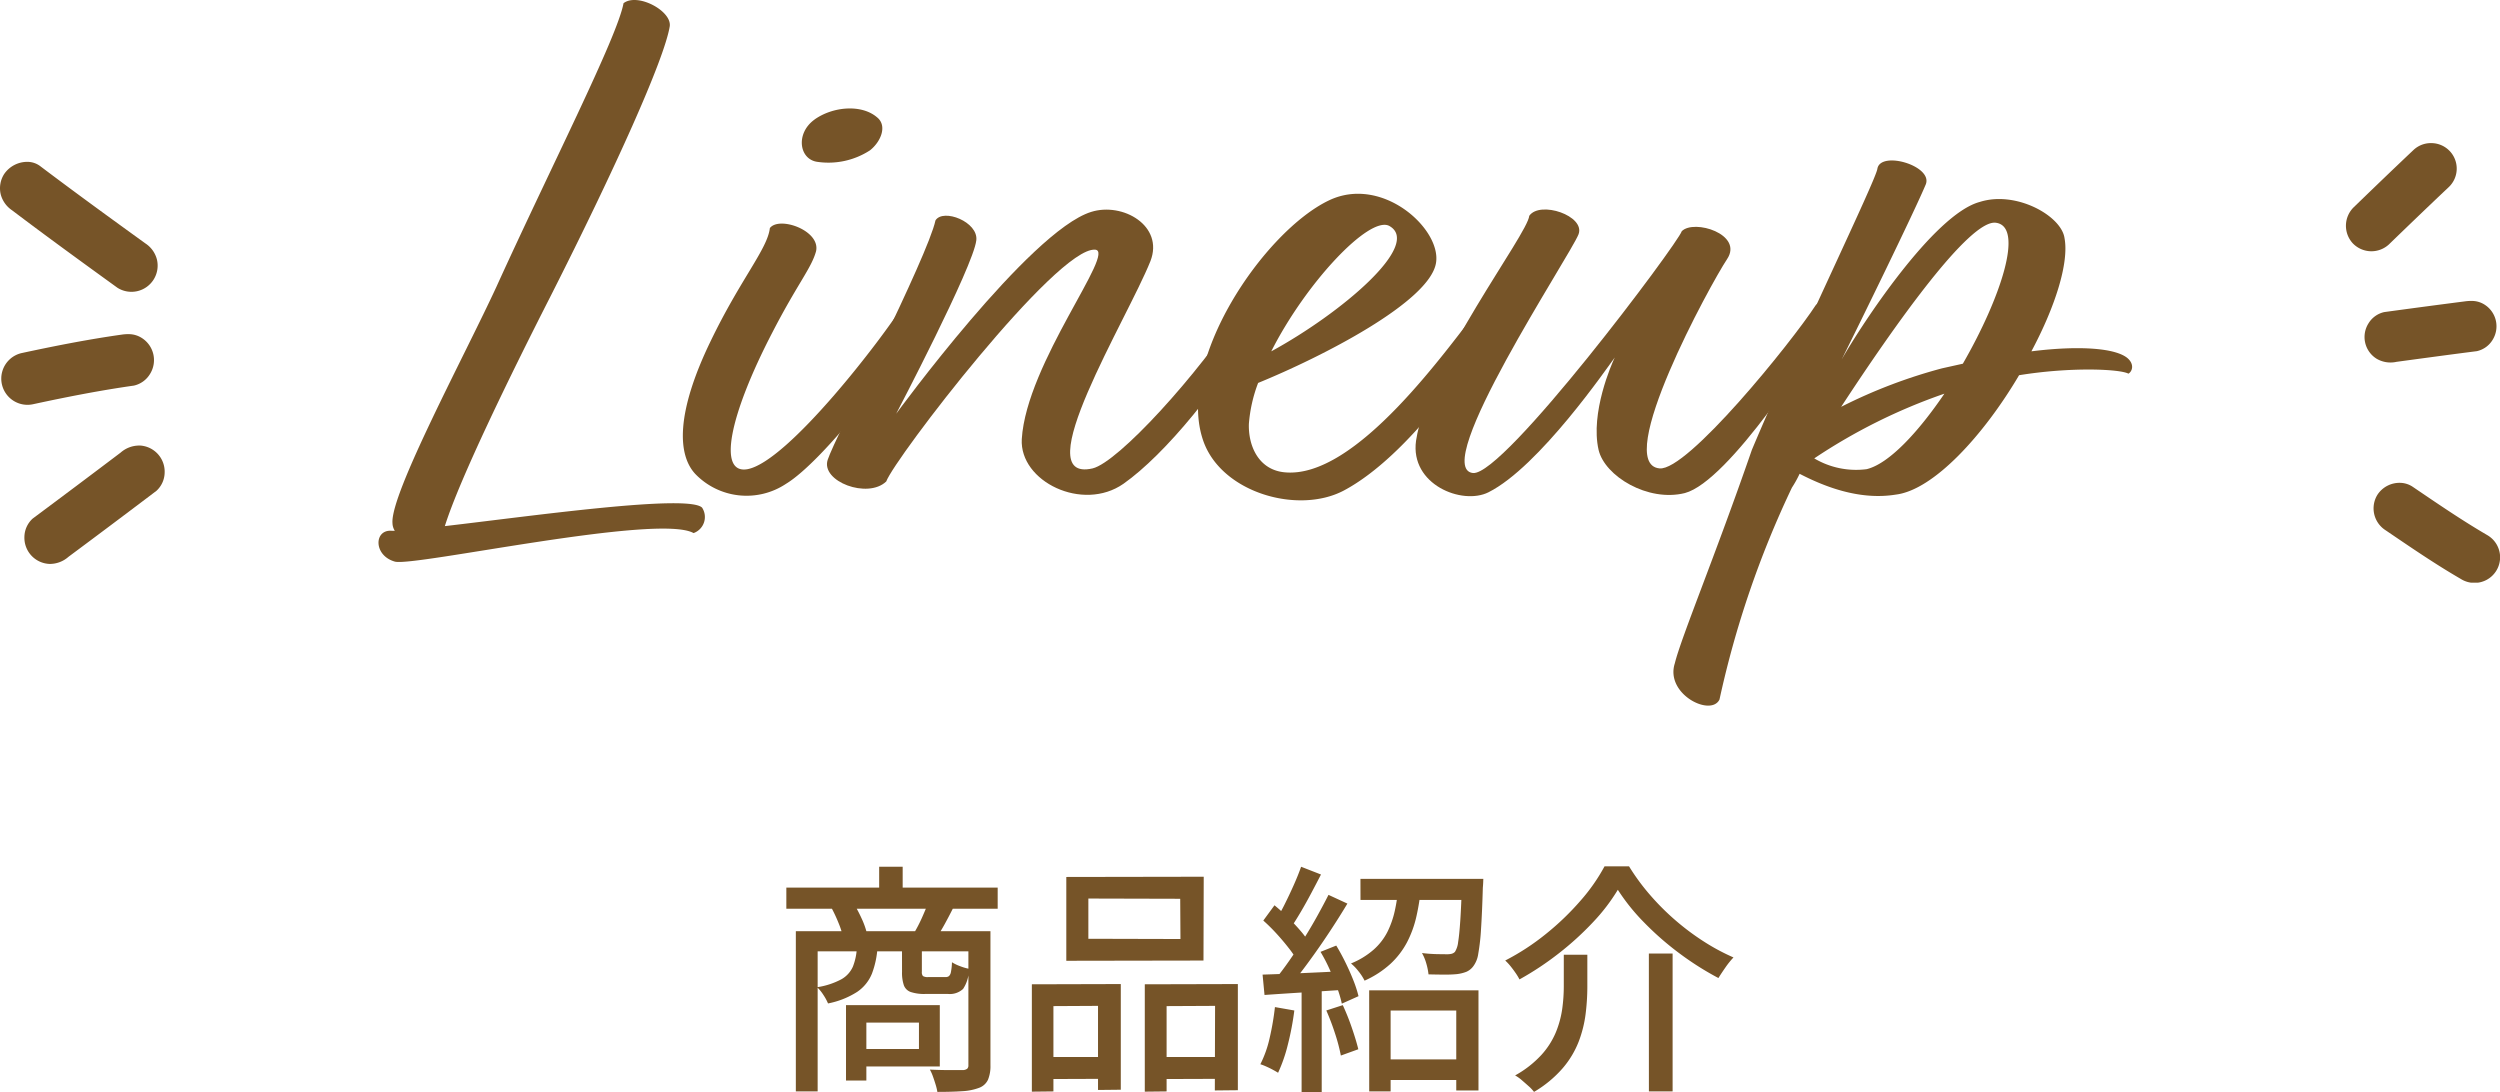 <svg xmlns="http://www.w3.org/2000/svg" xmlns:xlink="http://www.w3.org/1999/xlink" width="247.567" height="108.152" viewBox="0 0 247.567 108.152">
  <defs>
    <clipPath id="clip-path">
      <rect id="長方形_30" data-name="長方形 30" width="15.257" height="43.527" fill="#765428"/>
    </clipPath>
    <clipPath id="clip-path-2">
      <rect id="長方形_31" data-name="長方形 31" width="16.309" height="39.818" fill="#765428"/>
    </clipPath>
    <clipPath id="clip-path-3">
      <rect id="長方形_32" data-name="長方形 32" width="173.655" height="69.874" fill="#765428"/>
    </clipPath>
  </defs>
  <g id="img04" transform="translate(-475.691 -2327)">
    <path id="パス_2553" data-name="パス 2553" d="M-46.44-18.192h20.928V-16.1H-46.44Zm9.192-2.064h2.328v3.288h-2.328ZM-45.5-13.872H-27.24v1.992h-16.1V1.992H-45.5Zm17.088,0h2.184V-.6a3.56,3.56,0,0,1-.24,1.428,1.558,1.558,0,0,1-.864.8A5.514,5.514,0,0,1-29,1.968q-1.02.072-2.484.072a5.208,5.208,0,0,0-.168-.708q-.12-.4-.264-.8a4.089,4.089,0,0,0-.312-.7q1.08.048,2.016.048h1.248a.743.743,0,0,0,.432-.132.447.447,0,0,0,.12-.348Zm-11.04,1.608h2.04a8.9,8.9,0,0,1-.552,2.592,4,4,0,0,1-1.452,1.8A8.287,8.287,0,0,1-42.312-6.72a5.017,5.017,0,0,0-.456-.84,4.037,4.037,0,0,0-.624-.768A7.427,7.427,0,0,0-41-9.108a2.677,2.677,0,0,0,1.152-1.26A5.862,5.862,0,0,0-39.456-12.264Zm4.464,0h1.968v2.4a.6.6,0,0,0,.108.432.88.88,0,0,0,.516.1h1.728a.525.525,0,0,0,.336-.1.741.741,0,0,0,.192-.408,5.576,5.576,0,0,0,.1-.96,4.073,4.073,0,0,0,.792.384,5.285,5.285,0,0,0,.888.264,3.535,3.535,0,0,1-.576,1.992,1.921,1.921,0,0,1-1.488.5h-2.256a4.215,4.215,0,0,1-1.44-.192,1.117,1.117,0,0,1-.684-.672,3.878,3.878,0,0,1-.18-1.32Zm-5.544,5.712h2.016V.912h-2.016Zm1.224,0h8.064V-.48h-8.064V-2.208h6V-4.824h-6Zm-2.64-9.6,2.232-.384a14.521,14.521,0,0,1,.72,1.38,7.913,7.913,0,0,1,.5,1.356l-2.328.5a8.387,8.387,0,0,0-.444-1.38A15,15,0,0,0-41.952-16.152Zm9.528-.456,2.5.432q-.408.816-.816,1.56t-.768,1.272l-2.256-.408a14.306,14.306,0,0,0,.732-1.416Q-32.664-15.984-32.424-16.608Zm15.888-.5v3.984l9.12.024-.024-3.984Zm-2.184-2.136,13.608-.024-.024,8.3-13.584.024ZM-22.128-8.616l8.808-.024V1.824l-2.256.024V-6.48l-4.416.024V1.992l-2.136.024Zm11.184,0,9.216-.024V1.872l-2.28.024.024-8.376-4.8.024V1.992l-2.16.024Zm-10.248,7.2h6.552V.744l-6.528.024Zm11.3,0h6.96L-2.9.744-9.888.768Zm22.248.24h8.616V.864H12.36Zm-1.08-6.84H22.1V1.9H19.9v-7.92h-6.5V1.992H11.28Zm-.864-11.04H21.48v2.088H10.416Zm10.056,0h2.112l-.012.324q-.012.324-.036.54-.072,2.52-.18,4.116a20.773,20.773,0,0,1-.276,2.448,2.673,2.673,0,0,1-.48,1.212,1.689,1.689,0,0,1-.7.564,3.817,3.817,0,0,1-.936.228,11.375,11.375,0,0,1-1.188.048q-.756,0-1.62-.024a6.161,6.161,0,0,0-.216-1.068,4.6,4.6,0,0,0-.432-1.044,14.418,14.418,0,0,0,1.476.108q.684.012,1,.012a1.868,1.868,0,0,0,.468-.048.715.715,0,0,0,.324-.192,2.271,2.271,0,0,0,.312-.96q.12-.72.216-2.16t.168-3.768Zm-6.312.816h2.256a23,23,0,0,1-.456,2.892,10.549,10.549,0,0,1-.924,2.556A7.99,7.99,0,0,1,13.4-10.656a9.6,9.6,0,0,1-2.58,1.68,4.906,4.906,0,0,0-.588-.912,4.851,4.851,0,0,0-.756-.792,7.868,7.868,0,0,0,2.244-1.368A5.948,5.948,0,0,0,13.08-13.8a9.072,9.072,0,0,0,.732-2.088A16.8,16.8,0,0,0,14.16-18.24ZM4.536-20.256l1.968.768q-.456.888-.972,1.86T4.5-15.78q-.516.876-.972,1.548L1.992-14.9a18.935,18.935,0,0,0,.924-1.656q.468-.936.9-1.908T4.536-20.256Zm2.712,2.784,1.872.864Q8.3-15.24,7.3-13.728T5.268-10.812q-1.02,1.4-1.932,2.46L1.968-9.1q.672-.816,1.4-1.86t1.44-2.172q.708-1.128,1.332-2.256T7.248-17.472ZM.792-14.928,1.9-16.44q.672.552,1.344,1.212t1.236,1.32A7.9,7.9,0,0,1,5.352-12.7l-1.2,1.728a10.572,10.572,0,0,0-.864-1.26q-.552-.708-1.2-1.416A17.747,17.747,0,0,0,.792-14.928Zm5.664,3.1,1.56-.624q.48.792.924,1.7t.78,1.764a11.859,11.859,0,0,1,.5,1.548L8.568-6.7A11.5,11.5,0,0,0,8.1-8.28q-.324-.888-.744-1.824A15.857,15.857,0,0,0,6.456-11.832ZM.72-9.576q1.608-.048,3.828-.144t4.524-.216L9.048-8.088q-2.184.144-4.308.276T.912-7.56ZM7.032-6.024l1.632-.528a23.243,23.243,0,0,1,.9,2.256q.42,1.224.636,2.112L8.472-1.56A17.562,17.562,0,0,0,7.9-3.732,23.912,23.912,0,0,0,7.032-6.024ZM1.944-6.36l1.92.336a27.953,27.953,0,0,1-.636,3.36A15.2,15.2,0,0,1,2.256.144q-.192-.12-.5-.288t-.66-.324A5.014,5.014,0,0,0,.5-.7a10.979,10.979,0,0,0,.924-2.616A26.352,26.352,0,0,0,1.944-6.36Zm2.64-2.28H6.576v10.7H4.584ZM35.9-17.976a18.665,18.665,0,0,1-2.448,3.2,29.33,29.33,0,0,1-3.384,3.084A29.575,29.575,0,0,1,26.16-9.1a5.375,5.375,0,0,0-.384-.636q-.24-.348-.5-.672a5.2,5.2,0,0,0-.528-.564A23.367,23.367,0,0,0,28.776-13.6a26.416,26.416,0,0,0,3.432-3.3A18.112,18.112,0,0,0,34.584-20.3h2.424a21.446,21.446,0,0,0,2.1,2.856,24.515,24.515,0,0,0,2.544,2.532,24.53,24.53,0,0,0,2.808,2.088,20.807,20.807,0,0,0,2.892,1.548,8.5,8.5,0,0,0-.792.984q-.384.552-.7,1.056a29.348,29.348,0,0,1-3.816-2.412,29.184,29.184,0,0,1-3.5-3.048A20.088,20.088,0,0,1,35.9-17.976Zm3.072,6.312h2.352V1.992H38.976Zm-8.424.12H32.88v3.192A21.961,21.961,0,0,1,32.712-5.7a11.813,11.813,0,0,1-.684,2.748,9.122,9.122,0,0,1-1.584,2.64A11.4,11.4,0,0,1,27.6,2.04a3.692,3.692,0,0,0-.528-.564q-.336-.3-.684-.6a3.763,3.763,0,0,0-.66-.468,10.328,10.328,0,0,0,2.6-2.028,7.772,7.772,0,0,0,1.44-2.256,9.693,9.693,0,0,0,.624-2.3,16.37,16.37,0,0,0,.156-2.22Z" transform="translate(600 2433.088)" fill="#765428"/>
    <g id="グループ_36" data-name="グループ 36" transform="translate(708 2341.173)">
      <g id="グループ_35" data-name="グループ 35" transform="translate(0 0.001)" clip-path="url(#clip-path)">
        <path id="パス_2526" data-name="パス 2526" d="M4.251,10.037c1.964-1.9,3.926-3.788,5.911-5.661A2.524,2.524,0,0,0,8.515,0,2.512,2.512,0,0,0,6.7.672C4.721,2.541,2.754,4.433.795,6.329A2.566,2.566,0,0,0,.671,9.913a2.556,2.556,0,0,0,3.58.124" transform="translate(0 -0.001)" fill="#765428"/>
        <path id="パス_2527" data-name="パス 2527" d="M4.7,19.366c2.664-.361,5.326-.723,7.989-1.062a2.432,2.432,0,0,0,1.558-1.109,2.539,2.539,0,0,0-.79-3.5,2.337,2.337,0,0,0-1.216-.365,4.451,4.451,0,0,0-.728.042q-4,.515-7.99,1.062a2.436,2.436,0,0,0-1.557,1.113,2.531,2.531,0,0,0,.79,3.5,2.714,2.714,0,0,0,1.944.322" transform="translate(0.272 2.297)" fill="#765428"/>
        <path id="パス_2528" data-name="パス 2528" d="M13.683,33.922c-2.564-1.489-5.015-3.172-7.468-4.834a2.307,2.307,0,0,0-1.226-.394,2.613,2.613,0,0,0-2.271,1.181,2.566,2.566,0,0,0,.787,3.5c2.456,1.666,4.9,3.348,7.472,4.837a2.535,2.535,0,0,0,2.707-4.287" transform="translate(0.402 4.946)" fill="#765428"/>
      </g>
    </g>
    <g id="グループ_38" data-name="グループ 38" transform="translate(475.691 2343.028)">
      <g id="グループ_37" data-name="グループ 37" transform="translate(0 0)" clip-path="url(#clip-path-2)">
        <path id="パス_2529" data-name="パス 2529" d="M1.2,4.8c3.442,2.607,6.937,5.142,10.432,7.67a2.595,2.595,0,0,0,3.909-2.794,2.7,2.7,0,0,0-1.134-1.593C10.912,5.558,7.422,3.022,3.978.421A2.112,2.112,0,0,0,2.762,0,2.773,2.773,0,0,0,.4,1.225,2.615,2.615,0,0,0,.07,3.214,2.73,2.73,0,0,0,1.2,4.8" transform="translate(0 0)" fill="#765428"/>
        <path id="パス_2530" data-name="パス 2530" d="M3.3,21.15c3.291-.71,6.6-1.362,9.936-1.833a2.5,2.5,0,0,0,1.59-1.139,2.593,2.593,0,0,0-.809-3.579,2.4,2.4,0,0,0-1.247-.377,4.234,4.234,0,0,0-.739.047C8.7,14.739,5.389,15.391,2.1,16.1A2.595,2.595,0,0,0,3.3,21.15" transform="translate(0.022 2.84)" fill="#765428"/>
        <path id="パス_2531" data-name="パス 2531" d="M13.4,23.416a2.792,2.792,0,0,0-1.858.7Q7.2,27.4,2.834,30.648a2.505,2.505,0,0,0-.819,1.81,2.592,2.592,0,0,0,2.5,2.681,2.786,2.786,0,0,0,1.858-.7q4.371-3.248,8.711-6.535a2.5,2.5,0,0,0,.819-1.809,2.592,2.592,0,0,0-2.5-2.683" transform="translate(0.402 4.677)" fill="#765428"/>
      </g>
    </g>
    <g id="グループ_40" data-name="グループ 40" transform="translate(513.173 2327)">
      <g id="グループ_39" data-name="グループ 39" clip-path="url(#clip-path-3)">
        <path id="パス_2532" data-name="パス 2532" d="M1.613,52.561a1.468,1.468,0,0,1-.229-.762c-.229-2.9,7.169-16.626,10.3-23.414C17.019,16.64,23.654,3.674,24.264.319c1.372-1.068,4.8.763,4.576,2.288-.534,3.279-5.415,14.109-11.745,26.617C13.129,37,8.019,47.452,6.57,52.1c8.542-.991,24.1-3.2,25.473-1.83A1.691,1.691,0,0,1,31.2,52.79C27.7,50.808,3.443,56.146,1.613,55.613c-2.136-.61-2.06-3.2-.305-3.051Z" transform="translate(0 0)" fill="#765428"/>
        <path id="パス_2533" data-name="パス 2533" d="M90.321,41.623c-.458,1.678-1.83,3.2-4.347,8.084-4.271,8.237-5.415,14.033-2.44,13.5,4.042-.763,13.423-13.042,15.405-16.245a1.06,1.06,0,0,1,1.678.915c-1.6,4.423-9.61,14.567-13.27,16.779a7.051,7.051,0,0,1-9-.991c-1.754-1.907-1.907-6.025,1.525-13.118,2.975-6.178,5.644-9.152,5.873-11.211.915-1.221,5.033.228,4.576,2.288m-.152-13.042c1.83-1.3,4.652-1.526,6.178-.229,1.068.839.381,2.44-.687,3.28a7.547,7.547,0,0,1-5.186,1.144c-1.83-.229-2.212-2.822-.3-4.194" transform="translate(-46.991 -16.746)" fill="#765428"/>
        <path id="パス_2534" data-name="パス 2534" d="M120.5,73.336s13.194-18.075,19.3-19.982c3.127-.991,7.245,1.373,5.872,4.881-2.288,5.72-12.355,22.041-5.72,20.516,2.517-.61,10.372-9.152,14.948-16.245,1.144-.839,1.678.762,1.449,1.449-3.508,6.483-9.228,13.423-13.347,16.321-4.042,2.822-10.3-.229-10.067-4.424.458-7.55,9.457-18.685,7.245-18.761-3.813-.229-19.829,20.668-20.668,22.956-1.83,1.754-6.483,0-5.8-2.136s9.915-20.134,10.677-23.719c.763-1.22,4.271.152,4.042,1.983-.3,2.593-7.932,17.16-7.932,17.16" transform="translate(-69.234 -32.367)" fill="#765428"/>
        <path id="パス_2535" data-name="パス 2535" d="M213.633,67.838a14.48,14.48,0,0,0-.915,4.042c-.076,2.136.915,4.5,3.432,4.8,7.169.839,16.321-12.432,19.677-16.626.839-.915,1.907-.61,1.983.3-2.441,4.881-9.228,14.72-15.711,18.152-4.5,2.364-12.05.229-13.881-4.881C205.4,65.7,214.243,52.814,220.65,49.763c5.262-2.517,11.135,2.822,10.6,6.178-.61,3.89-11.44,9.381-17.618,11.9m1.3-3.127c6.864-3.737,15.024-10.6,11.669-12.431-1.983-.992-8.237,5.644-11.669,12.431" transform="translate(-126.526 -29.92)" fill="#765428"/>
        <path id="パス_2536" data-name="パス 2536" d="M268.5,79.184c3.051.3,20.287-22.727,20.669-23.948,1.22-1.22,6.1.305,4.5,2.745-1.678,2.517-11.364,20.287-6.712,20.745,2.746.3,13.042-12.431,15.482-16.169.992-.916,1.678-.61,1.526,1.3-1.678,2.974-10.144,16.168-14.491,17.312-3.661.916-7.932-1.678-8.542-4.271-.839-3.661,1.3-8.542,1.6-9.152-.687.915-7.474,10.83-12.508,13.347-2.593,1.3-7.779-.763-7.169-5.11,1.144-7.551,11.059-20.44,11.211-22.27,1.068-1.526,5.567,0,4.881,1.83-.839,2.136-14.8,23.185-10.449,23.643" transform="translate(-160.11 -32.343)" fill="#765428"/>
        <path id="パス_2537" data-name="パス 2537" d="M344.842,60.329c1.907-3.355,9.076-14.338,13.652-15.558,3.584-1.144,8.084,1.373,8.389,3.584.458,2.44-.915,6.788-3.28,11.211,4.881-.61,8.39-.3,9.533.687.687.61.458,1.3.077,1.525-.839-.457-5.644-.686-10.83.153-3.509,5.949-8.466,11.364-12.2,11.821-3.737.61-7.321-.915-9.533-2.059a11.019,11.019,0,0,1-.763,1.373,96.366,96.366,0,0,0-7.169,20.974c-.839,1.754-5.415-.534-4.423-3.585.61-2.516,4.042-10.753,7.626-21.126C340.343,58.8,348.2,42.635,348.351,41.491c.3-1.83,5.491-.305,4.8,1.526-1.144,2.745-6.636,13.957-8.313,17.312m10.143,3.432A56,56,0,0,0,342.1,70.167a8.13,8.13,0,0,0,5.186,1.068c2.212-.534,5.11-3.661,7.7-7.474m-10.22,1.3a51.136,51.136,0,0,1,9.991-3.813l2.059-.458c3.737-6.483,6.1-13.575,3.279-13.956-2.593-.382-9.991,10.067-15.33,18.227" transform="translate(-199.923 -24.774)" fill="#765428"/>
      </g>
    </g>
  </g>
</svg>
